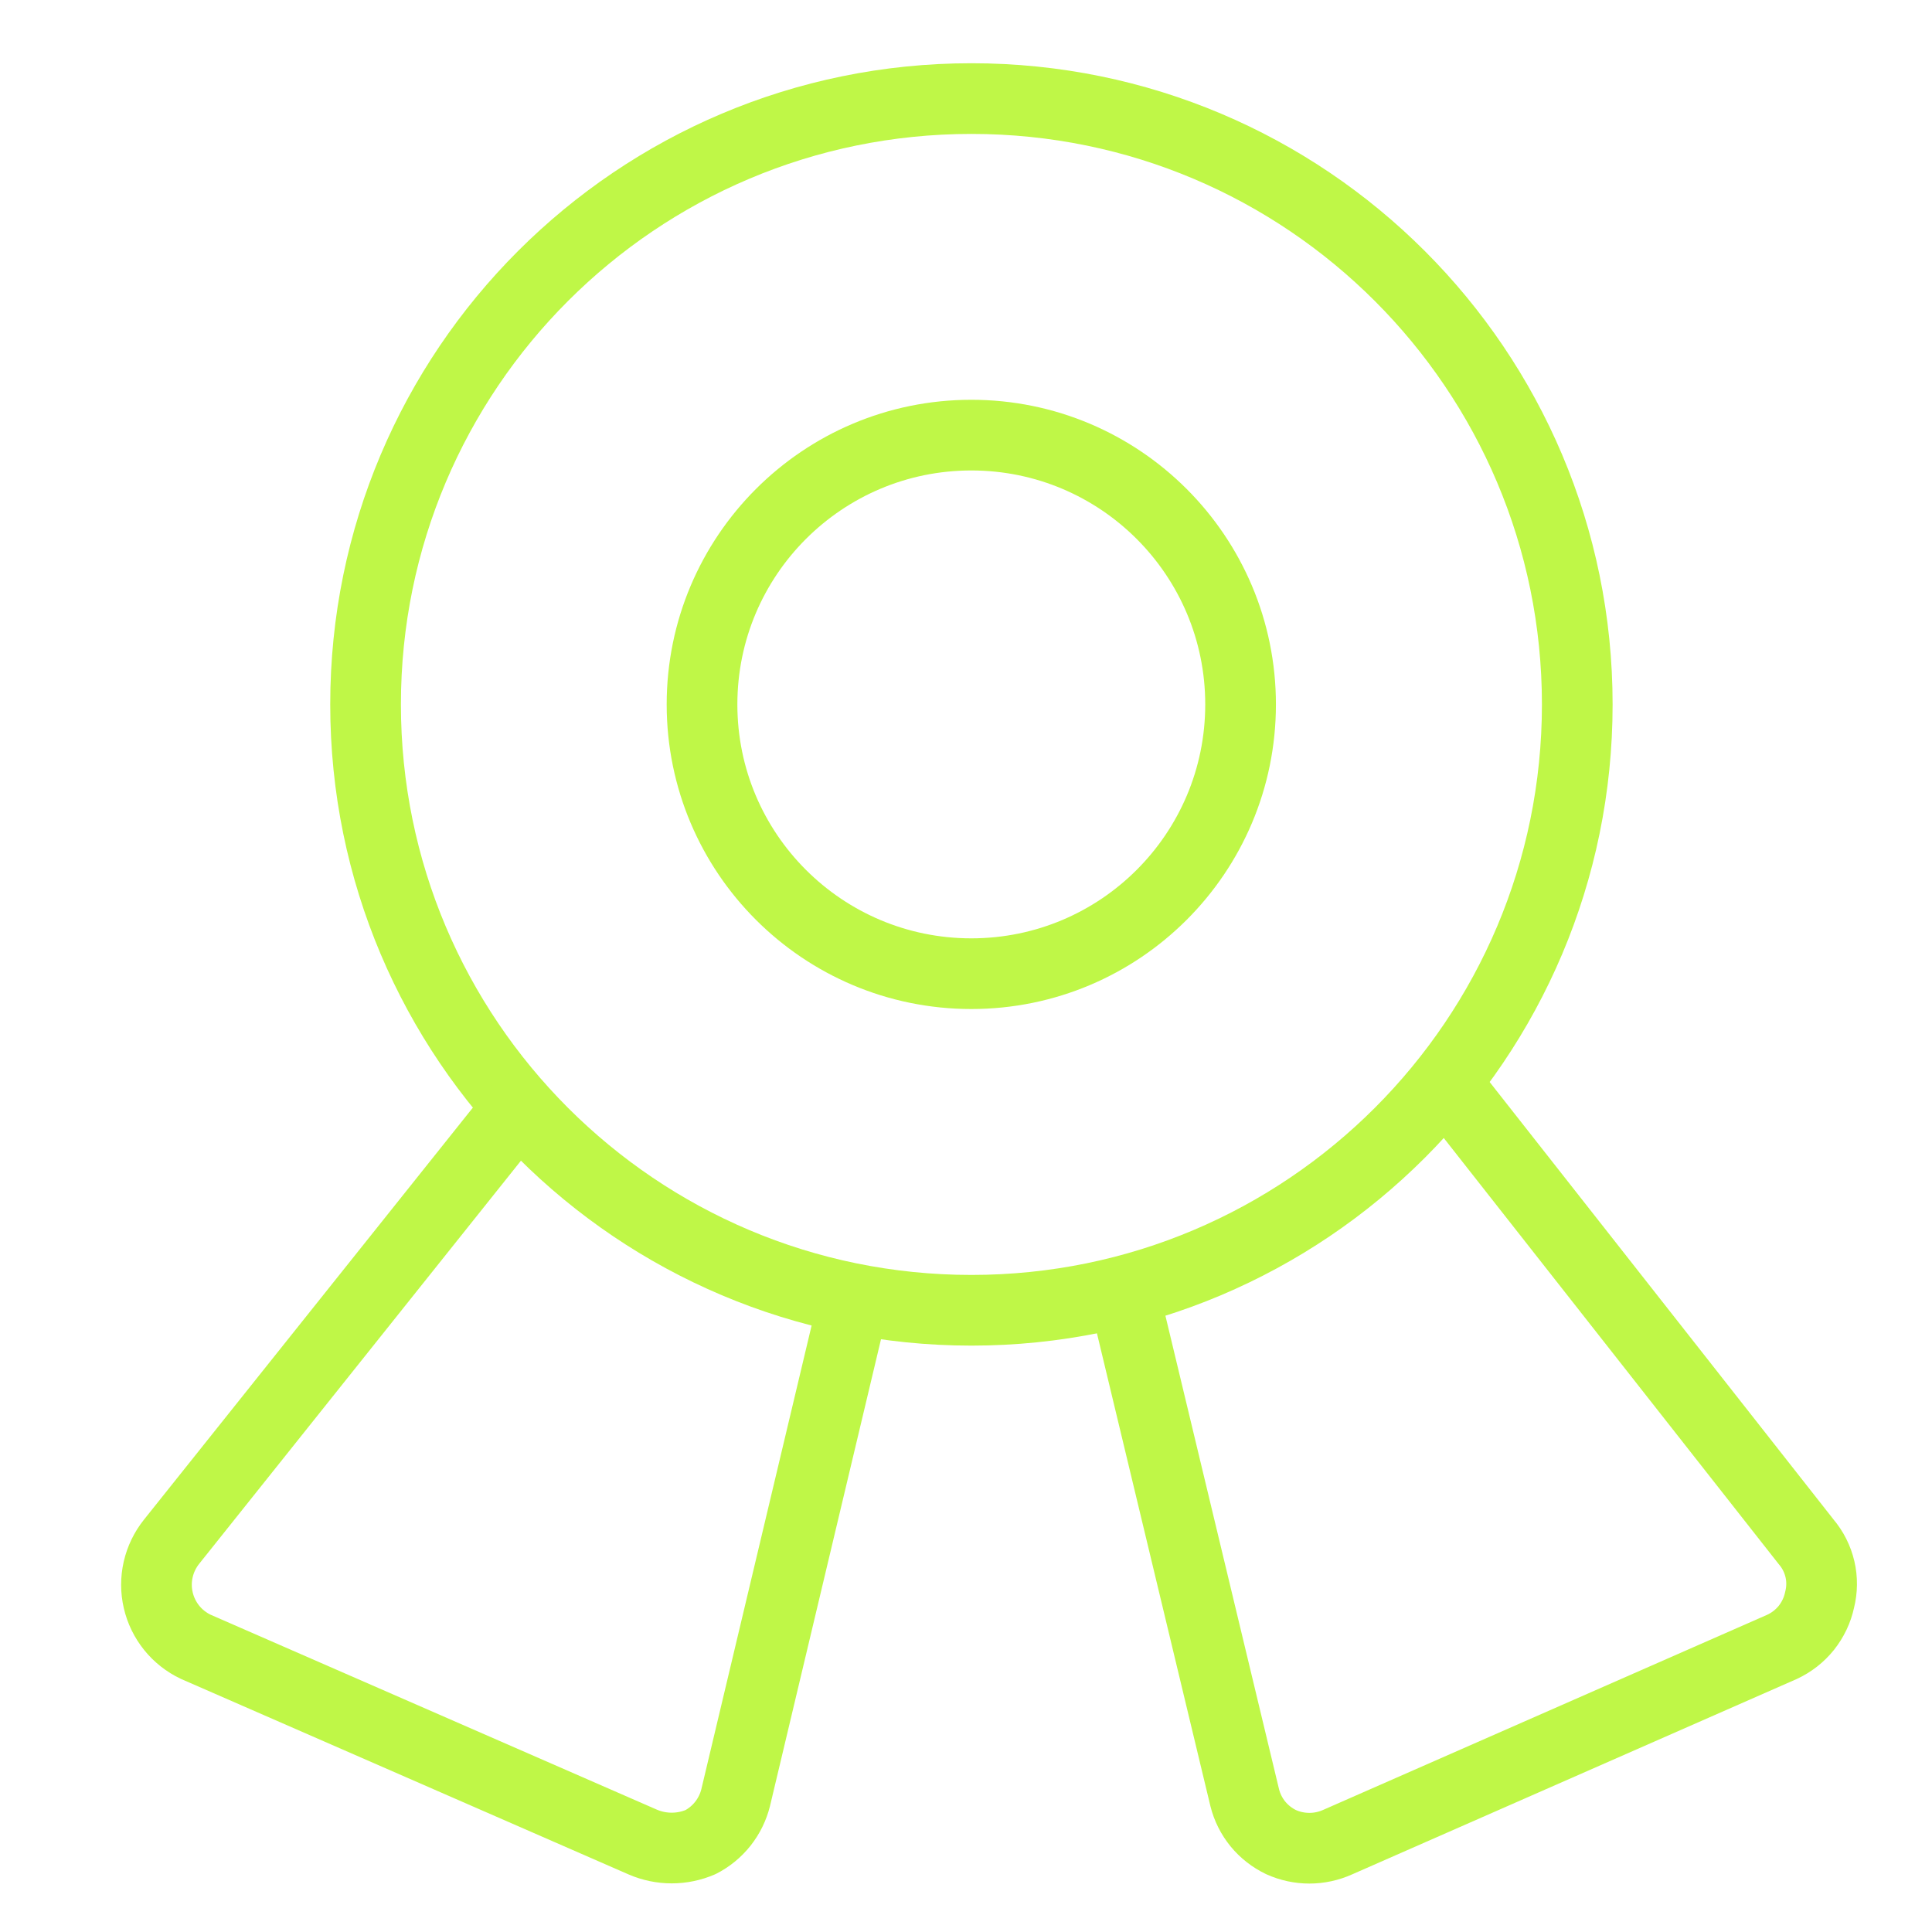 <svg width="41" height="41" viewBox="0 0 41 41" fill="none" xmlns="http://www.w3.org/2000/svg">
<path d="M20.615 27.806C27.716 27.806 33.472 22.05 33.472 14.949C33.472 7.848 27.716 2.092 20.615 2.092C13.514 2.092 7.758 7.848 7.758 14.949C7.758 22.05 13.514 27.806 20.615 27.806Z" stroke="#BFF747" stroke-width="1.5" stroke-linecap="round" stroke-linejoin="round"/>
<path d="M20.613 20.663C23.769 20.663 26.327 18.105 26.327 14.949C26.327 11.793 23.769 9.234 20.613 9.234C17.457 9.234 14.898 11.793 14.898 14.949C14.898 18.105 17.457 20.663 20.613 20.663Z" stroke="#BFF747" stroke-width="1.5" stroke-linecap="round" stroke-linejoin="round"/>
<path d="M18.126 27.577L15.612 38.148C15.562 38.349 15.47 38.537 15.342 38.7C15.214 38.862 15.053 38.996 14.869 39.091C14.675 39.175 14.466 39.218 14.255 39.218C14.043 39.218 13.834 39.175 13.64 39.091L4.155 34.948C3.956 34.854 3.781 34.716 3.643 34.545C3.505 34.373 3.407 34.173 3.358 33.958C3.308 33.744 3.308 33.521 3.357 33.306C3.406 33.092 3.503 32.891 3.64 32.719L10.983 23.52" stroke="#BFF747" stroke-width="1.5" stroke-linecap="round" stroke-linejoin="round"/>
<path d="M23.844 27.436L26.415 38.15C26.466 38.354 26.562 38.545 26.695 38.708C26.829 38.871 26.997 39.002 27.187 39.093C27.375 39.178 27.58 39.222 27.787 39.222C27.994 39.222 28.198 39.178 28.387 39.093L37.815 34.95C38.017 34.857 38.195 34.718 38.334 34.545C38.472 34.371 38.569 34.167 38.615 33.95C38.669 33.737 38.672 33.515 38.622 33.301C38.572 33.087 38.472 32.888 38.33 32.721L30.672 22.979" stroke="#BFF747" stroke-width="1.5" stroke-linecap="round" stroke-linejoin="round"/>
</svg>
